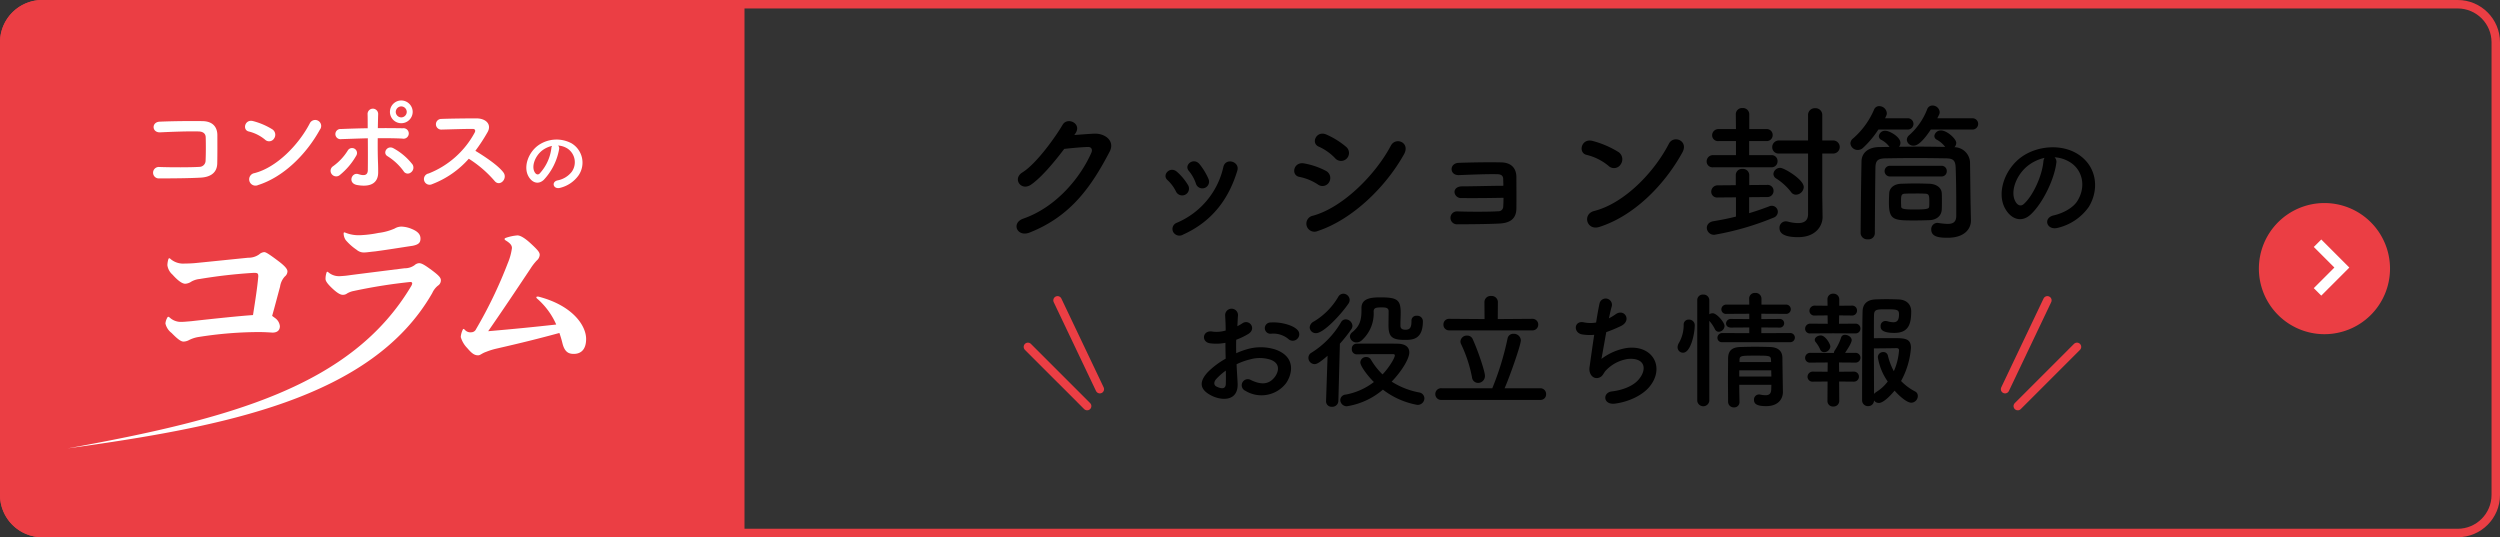 <svg xmlns="http://www.w3.org/2000/svg" width="591" height="127" viewBox="0 0 591 127">
  <rect x="0" y="0" width="591" height="127" fill="#333333" stroke="none"/>
  <g id="グループ_561" data-name="グループ 561" transform="translate(-558 -200)">
    <path id="パス_522" data-name="パス 522" d="M10,0H176V127H10A10,10,0,0,1,0,117V10A10,10,0,0,1,10,0Z" transform="translate(558 200)" fill="#eb3e44"/>
    <g id="パス_523" data-name="パス 523" transform="translate(558 200)" fill="none">
      <path d="M10,0H581a10,10,0,0,1,10,10V117a10,10,0,0,1-10,10H10A10,10,0,0,1,0,117V10A10,10,0,0,1,10,0Z" stroke="none"/>
      <path d="M 10 2 C 5.589 2 2 5.589 2 10 L 2 117 C 2 121.411 5.589 125 10 125 L 581 125 C 585.411 125 589 121.411 589 117 L 589 10 C 589 5.589 585.411 2 581 2 L 10 2 M 10 0 L 581 0 C 586.523 0 591 4.477 591 10 L 591 117 C 591 122.523 586.523 127 581 127 L 10 127 C 4.477 127 0 122.523 0 117 L 0 10 C 0 4.477 4.477 0 10 0 Z" stroke="none" fill="#eb3e44"/>
    </g>
    <path id="パス_449" data-name="パス 449" d="M78.1,23.6A92.664,92.664,0,0,0,64.97,24.759a7.458,7.458,0,0,0-2.286.75,2.835,2.835,0,0,1-1.248.332c-.581,0-1.33-.5-2.827-2.037a3.88,3.88,0,0,1-1.454-2.243,3.422,3.422,0,0,1,.415-1.33c.083-.166.166-.252.249-.252s.166.043.332.169a3.862,3.862,0,0,0,2.618,1.039c.584,0,1.082-.04,2.5-.166,4.074-.458,9.559-1.041,13.01-1.33.581-.04,1.082-.083,1.579-.123.581-3.7,1.039-6.649,1.247-9.144,0-.71-.166-.833-1.042-.833a121.275,121.275,0,0,0-12.8,1.453,4.915,4.915,0,0,0-1.994.627,2.894,2.894,0,0,1-1.413.5c-.664,0-1.622-.581-3.033-2.163a3.541,3.541,0,0,1-1.207-2.243,5.907,5.907,0,0,1,.209-1.33c.083-.206.126-.292.209-.292.123,0,.206.043.375.212a4.609,4.609,0,0,0,3.365,1.036,26.821,26.821,0,0,0,2.993-.166c3.783-.372,8.189-.833,11.929-1.207a4.362,4.362,0,0,0,2.618-.787,2.012,2.012,0,0,1,1.2-.541c.418,0,1.29.584,3.285,2.077C85.46,8.01,86,8.716,86,9.257a1.571,1.571,0,0,1-.624,1.2,4.492,4.492,0,0,0-1.122,2.412c-.624,2.286-1.2,4.529-1.871,6.9.166.126.458.332.79.581a2.711,2.711,0,0,1,1.039,1.831c0,1-.624,1.536-1.745,1.536-1.371-.08-2.037-.123-3.159-.123Z" transform="translate(539.953 254.909)" fill="#fff"/>
    <path id="パス_448" data-name="パス 448" d="M135.593,12.594c1.994,1.456,2.535,2.037,2.535,2.661a1.489,1.489,0,0,1-.707,1.29,4.728,4.728,0,0,0-1.33,1.742C121.816,43.206,86.86,49.887,49.9,55.009c38.438-6.961,67.171-14.7,81.243-38.423a1.763,1.763,0,0,0,.206-.541c0-.249-.126-.375-.458-.375a125.389,125.389,0,0,0-13.339,2.12,4.879,4.879,0,0,0-1.582.584,1.647,1.647,0,0,1-1.039.332c-.458,0-1.165-.292-2.452-1.5-1.2-1.122-1.619-1.788-1.619-2.246a4.6,4.6,0,0,1,.249-1.536c.04-.126.083-.169.166-.169s.083,0,.206.086a3.853,3.853,0,0,0,2.7.956,22.371,22.371,0,0,0,2.535-.249c3.866-.5,8.561-1.082,12.841-1.622a3.905,3.905,0,0,0,2.369-.747,1.756,1.756,0,0,1,1.041-.458c.5,0,1.079.249,2.618,1.371M118.22,8.065a12.8,12.8,0,0,1-2.578-2.286,2.882,2.882,0,0,1-.5-1.579c0-.126.04-.249.123-.249a.7.7,0,0,1,.332.083,8.447,8.447,0,0,0,3.368.581,27.377,27.377,0,0,0,4.406-.541A13.453,13.453,0,0,0,127.2,3.035a3.084,3.084,0,0,1,1.7-.455,6.9,6.9,0,0,1,2.412.581c1.5.624,1.994,1.373,1.994,2.243,0,.956-.418,1.413-1.828,1.705-3.577.538-6.069.956-8.9,1.33-1.288.126-2.037.249-2.452.249a2.6,2.6,0,0,1-1.911-.624" transform="translate(524.096 250.991)" fill="#fff"/>
    <path id="パス_447" data-name="パス 447" d="M91.253,30.073a15.668,15.668,0,0,0-2.409.75,5.472,5.472,0,0,0-1,.455c-.5.289-.624.375-.956.375-.79,0-1.413-.375-2.535-1.705a6.188,6.188,0,0,1-1.539-2.618,4.786,4.786,0,0,1,.458-1.705c.083-.163.126-.206.209-.206s.166.083.292.206a1.742,1.742,0,0,0,1.536.584,1.241,1.241,0,0,0,1.122-.747A105.639,105.639,0,0,0,93.914,9.913a14.029,14.029,0,0,0,1-3.617c0-.7-.5-1.2-1.454-1.785-.209-.126-.292-.249-.292-.332,0-.126.083-.209.292-.289A11.128,11.128,0,0,1,96.2,3.306c.624,0,1.62.5,3.116,1.871,1.705,1.579,2.163,2.117,2.163,2.741a1.915,1.915,0,0,1-.707,1.33,12.755,12.755,0,0,0-1.5,1.954c-3.408,5.11-6.318,9.476-9.977,14.755,5.78-.5,10.475-.956,16.086-1.579a17.308,17.308,0,0,0-4.446-6.069c-.206-.166-.249-.249-.249-.375,0-.083.083-.166.289-.166a1.137,1.137,0,0,1,.335.043c8.02,2.117,11.139,6.855,11.139,9.974,0,2.618-1.33,3.534-2.91,3.534-1.122,0-2.12-.335-2.661-2.412a25.4,25.4,0,0,0-.747-2.535c-4.7,1.288-9.062,2.369-14.881,3.7" transform="translate(584.11 252.342)" fill="#fff"/>
    <path id="パス_531" data-name="パス 531" d="M15.5,0A15.5,15.5,0,1,1,0,15.5,15.5,15.5,0,0,1,15.5,0Z" transform="translate(1092 248)" fill="#eb3e44"/>
    <path id="パス_492" data-name="パス 492" d="M7412.031,2256.476l5.752,5.751-5.752,5.751" transform="translate(-6306.168 -1998.977)" fill="none" stroke="#fff" stroke-width="2.5"/>
    <path id="パス_524" data-name="パス 524" d="M20.358-5.382c.052-2.314.026-5.07.026-6.656,0-1.742-.91-3.276-3.484-3.328-2.6-.052-7.28,0-10.14.13-2,.078-1.9,2.626.13,2.522,2.7-.13,6.812-.286,9.1-.208.988.026,1.612.494,1.638,1.352.052,1.352.052,4-.026,5.564A1.479,1.479,0,0,1,16.094-4.55c-1.924.13-6.656.13-9.438.026a1.356,1.356,0,1,0,.026,2.7c2.678,0,6.968-.026,9.724-.182C18.382-2.106,20.306-2.886,20.358-5.382Zm24.258-7.956a1.417,1.417,0,1,0-2.366-1.534c-2.626,5.1-7.878,10.478-13.1,11.8A1.488,1.488,0,1,0,30.03-.26C36.01-2.158,41.392-7.488,44.616-13.338ZM33.774-11.232a1.537,1.537,0,0,0-.338-2.158,16.49,16.49,0,0,0-4.576-1.976c-1.976-.546-2.626,2.08-1.066,2.444A9.6,9.6,0,0,1,31.642-11,1.377,1.377,0,0,0,33.774-11.232ZM66.56-17.55a2.719,2.719,0,0,0-2.7-2.7,2.7,2.7,0,0,0-2.678,2.7,2.674,2.674,0,0,0,2.678,2.678A2.7,2.7,0,0,0,66.56-17.55ZM66.118-3.224A1.4,1.4,0,0,0,66.534-5.1a14.461,14.461,0,0,0-4.472-3.822c-1.482-.884-2.73,1.092-1.456,1.846a13.549,13.549,0,0,1,3.8,3.536A1.137,1.137,0,0,0,66.118-3.224ZM55.952-11.31c.026,2.73.026,5.694,0,7.54-.026,1.43-1.17,1.274-2.236.936-1.586-.52-2.6,2.158-.286,2.574C57.148.39,58.4-1.17,58.4-3.224c0-.728,0-1.144-.026-1.976-.078-1.794-.1-4.03-.078-6.136,1.95,0,3.9,0,5.824.1a1.243,1.243,0,1,0,.1-2.444c-1.924-.026-3.9-.052-5.9-.026.026-1.352.052-2.548.078-3.354a1.252,1.252,0,1,0-2.5.1c.026.728.026,1.9.026,3.276-2.106.026-4.238.1-6.292.182a1.208,1.208,0,1,0,.052,2.392C51.766-11.18,53.872-11.258,55.952-11.31ZM49.244-2.548A16.192,16.192,0,0,0,53.2-7.176a1.173,1.173,0,1,0-2-1.222,12.9,12.9,0,0,1-3.458,3.692A1.284,1.284,0,0,0,47.4-2.86,1.323,1.323,0,0,0,49.244-2.548Zm15.912-15a1.321,1.321,0,0,1-1.3,1.3,1.321,1.321,0,0,1-1.3-1.3,1.321,1.321,0,0,1,1.3-1.3A1.321,1.321,0,0,1,65.156-17.55ZM79.82-6.474A27.049,27.049,0,0,1,85.9-1.248c1.222,1.534,3.172-.494,2.132-1.95-1.2-1.664-4.5-3.848-6.656-5.148a41.609,41.609,0,0,0,2.886-4.42c1.014-1.768-.312-3.25-2.652-3.25-2.626,0-6.448.052-8.346.13a1.262,1.262,0,0,0,0,2.522c2.288-.052,5.876-.182,7.514-.156.572,0,.676.416.442.858A21.138,21.138,0,0,1,70.33-2.99a1.342,1.342,0,1,0,.832,2.522A21.965,21.965,0,0,0,79.82-6.474Z" transform="translate(589 244)" fill="#fff"/>
    <path id="パス_525" data-name="パス 525" d="M9.864,5.9a4.669,4.669,0,0,1,2.232.72,3.885,3.885,0,0,1,.99,5.508,5.577,5.577,0,0,1-3.348,2.016c-1.548.36-.99,2.178.594,1.764a7.525,7.525,0,0,0,4.392-2.97A5.327,5.327,0,0,0,13.05,5.38a7.52,7.52,0,0,0-7.776.414C2.862,7.468,1.656,10.816,2.79,13.048c.792,1.548,2.3,2.25,3.69.972a14.178,14.178,0,0,0,3.636-7.29A.9.9,0,0,0,9.864,5.9Zm-1.422.09a1.273,1.273,0,0,0-.162.558,10.814,10.814,0,0,1-2.79,5.994c-.45.4-.918.126-1.188-.4-.756-1.386.144-3.78,1.818-5.076A5.964,5.964,0,0,1,8.442,5.992Z" transform="translate(680.063 228.5)" fill="#fff"/>
    <path id="パス_526" data-name="パス 526" d="M-112.79-22.435c1.645-2.345-1.855-4.025-3.01-2.065-1.61,2.765-6.16,9.2-9.52,11.27-2.38,1.47-.315,4.48,2.03,2.9,2.415-1.645,5.5-5.32,7.875-8.47,1.575-.175,4.13-.42,5.6-.455.84-.035,1.12.63.84,1.3-2.59,5.95-8.365,12.95-16.135,15.645-2.9,1.015-1.47,4.445,1.5,3.29C-113.77-2.9-108.94-10.01-104.67-18.165c1.295-2.485-1.05-4.375-3.745-4.235-1.4.07-3.115.21-4.62.315Zm31.465,10.71a15,15,0,0,0-2.1-3.465c-1.435-1.715-3.78.21-2.52,1.61A9.265,9.265,0,0,1-84.3-10.64,1.589,1.589,0,1,0-81.325-11.725Zm-5.95,13.16C-80.38-1.68-76.5-7.035-74.5-13.65c.665-2.135-2.73-3.185-3.29-.91A18.737,18.737,0,0,1-88.815-1.33,1.553,1.553,0,0,0-89.69.77,1.679,1.679,0,0,0-87.275,1.435Zm1.12-11.69a13.2,13.2,0,0,0-2.59-3.115c-1.645-1.47-3.675.735-2.24,1.96A9.16,9.16,0,0,1-88.99-8.715,1.615,1.615,0,1,0-86.155-10.255Zm37.555-6.3a1.884,1.884,0,0,0-.175-2.73A19.145,19.145,0,0,0-53.43-22.19c-2.38-1.05-3.78,2.065-1.785,2.87A12.254,12.254,0,0,1-51.4-16.625,1.868,1.868,0,0,0-48.6-16.555Zm13.51-.98c1.54-2.765-1.96-4.2-3.115-2.03C-41.88-12.6-49.65-4.9-56.615-3.01A1.91,1.91,0,1,0-55.46.6C-47.515-2.03-39.57-9.52-35.09-17.535ZM-52.765-10.99a1.892,1.892,0,0,0-.805-2.625,17.7,17.7,0,0,0-5.11-1.75c-2.555-.49-3.22,2.835-1.12,3.185a12.273,12.273,0,0,1,4.34,1.785A1.812,1.812,0,0,0-52.765-10.99ZM-11.57-7.245c0,.84-.035,1.61-.07,2.135A1.1,1.1,0,0,1-12.8-4.06c-1.89.14-6.93.14-9.66.035A1.529,1.529,0,1,0-22.42-.98c2.625,0,7.175-.035,9.905-.175,1.96-.105,3.92-.735,3.99-3.465.035-2.275,0-5.95,0-7.49,0-1.925-1.015-3.43-3.535-3.5-2.555-.07-7.28,0-10.115.105-2.275.1-2.2,3.01.1,2.9,2.625-.1,6.9-.28,9.135-.21.77.035,1.26.315,1.3,1.085,0,.385.035.945.035,1.645-2.52,0-7.385.14-9.765.14-1.155,0-1.82.63-1.785,1.4a1.549,1.549,0,0,0,1.68,1.365C-19.165-7.14-14.9-7.175-11.57-7.245Zm42.28-10.71c1.54-2.765-2.065-4.235-3.185-2.065C23.99-13.16,16.92-5.915,9.885-4.13,6.98-3.395,8.1.6,11.075-.35,19.125-2.9,26.37-10.08,30.71-17.955ZM16.115-15.12a2.069,2.069,0,0,0-.455-2.9,22.2,22.2,0,0,0-6.16-2.66c-2.66-.735-3.535,2.8-1.435,3.29a12.919,12.919,0,0,1,5.18,2.59A1.854,1.854,0,0,0,16.115-15.12ZM60.425-3.36c0,1.61-1.05,2.1-2.38,2.1a9.791,9.791,0,0,1-2.38-.35,2.746,2.746,0,0,0-.49-.07A1.508,1.508,0,0,0,53.67-.105c0,1.015.665,2.17,4.41,2.17,4.27,0,5.775-2.765,5.775-4.725v-.07l-.07-5.04v-9.94h2.45a1.547,1.547,0,0,0,1.68-1.54,1.547,1.547,0,0,0-1.68-1.54h-2.45v-5.985a1.585,1.585,0,0,0-1.68-1.645,1.585,1.585,0,0,0-1.68,1.645v5.985H53.6a1.569,1.569,0,0,0-1.645,1.61A1.484,1.484,0,0,0,53.6-17.71h6.825ZM59.41-9.765c0-1.82-4.655-4.55-5.53-4.55a1.59,1.59,0,0,0-1.645,1.435,1.325,1.325,0,0,0,.735,1.12A13.935,13.935,0,0,1,56.4-8.61a1.377,1.377,0,0,0,1.19.63A1.9,1.9,0,0,0,59.41-9.765Zm-7.665-4.69a1.4,1.4,0,0,0,1.47-1.435,1.385,1.385,0,0,0-1.47-1.435H46.5V-20.65h4.06a1.4,1.4,0,0,0,1.5-1.435,1.388,1.388,0,0,0-1.5-1.4H46.53v-3.5a1.488,1.488,0,0,0-1.61-1.47,1.459,1.459,0,0,0-1.575,1.47l.035,3.5H39.32a1.483,1.483,0,0,0-1.575,1.47A1.387,1.387,0,0,0,39.32-20.65h4.06v3.325H37.99a1.478,1.478,0,0,0-1.54,1.505,1.375,1.375,0,0,0,1.54,1.365Zm-.98,7.035a1.44,1.44,0,0,0,1.5-1.47,1.378,1.378,0,0,0-1.47-1.4h-.035l-4.235.035V-12.6a1.488,1.488,0,0,0-1.61-1.47,1.459,1.459,0,0,0-1.575,1.47v2.38l-4.235.035A1.509,1.509,0,0,0,37.535-8.68a1.375,1.375,0,0,0,1.54,1.365h.035l4.27-.035V-2.8C41.6-2.345,39.81-2,38.1-1.715c-1.12.175-1.61.875-1.61,1.575A1.689,1.689,0,0,0,38.305,1.5,66.5,66.5,0,0,0,52.2-2.52a1.505,1.505,0,0,0,1.085-1.4A1.441,1.441,0,0,0,51.85-5.355a1.373,1.373,0,0,0-.63.14c-1.295.49-2.94,1.085-4.725,1.61v-3.78Zm48.44-15.96a1.334,1.334,0,0,0,1.435-1.33,1.334,1.334,0,0,0-1.435-1.33H90.98l.42-.84a1.373,1.373,0,0,0,.14-.63,1.679,1.679,0,0,0-1.68-1.54,1.3,1.3,0,0,0-1.26.84A15.617,15.617,0,0,1,84.3-22.015a1.449,1.449,0,0,0-.525,1.085,1.525,1.525,0,0,0,1.61,1.365c.42,0,1.61-.1,4.06-3.815Zm-15.295,0a1.334,1.334,0,0,0,1.435-1.33,1.334,1.334,0,0,0-1.435-1.33H78.625c.385-.77.42-.91.42-1.19a1.8,1.8,0,0,0-1.785-1.68,1.278,1.278,0,0,0-1.225.805,18.812,18.812,0,0,1-5,6.86,1.56,1.56,0,0,0-.6,1.155,1.726,1.726,0,0,0,1.75,1.54,1.775,1.775,0,0,0,1.225-.49,22.353,22.353,0,0,0,3.64-4.34Zm8.015,11.095a1.22,1.22,0,0,0,1.295-1.26,1.22,1.22,0,0,0-1.295-1.26H79.85a1.25,1.25,0,0,0-1.33,1.26,1.25,1.25,0,0,0,1.33,1.26Zm6.93,6.9c-.035-1.33-.105-8.015-.14-10.22a3.754,3.754,0,0,0-3.675-3.6,1.559,1.559,0,0,0,.42-1.015c0-.945-2.17-2.94-3.605-2.94a1.515,1.515,0,0,0-1.575,1.3,1.012,1.012,0,0,0,.63.91,6.175,6.175,0,0,1,1.925,1.68c-2.135-.035-4.305-.07-6.44-.07-1.505,0-3.01.035-4.48.035a1.4,1.4,0,0,0,.35-.91c0-1.435-2.59-2.87-3.535-2.87a1.465,1.465,0,0,0-1.575,1.26,1.012,1.012,0,0,0,.63.91,5.59,5.59,0,0,1,1.89,1.645c-.84,0-1.645.035-2.45.035-2.52.035-4.13,1.33-4.165,3.395-.105,5.075-.175,12.005-.21,17.01a1.553,1.553,0,0,0,1.715,1.4,1.467,1.467,0,0,0,1.645-1.4c.035-5.25.07-11.235.14-15.54.035-1.645.525-2.17,2.45-2.2,2.275-.035,4.585-.07,6.965-.07s4.795.035,7.21.07c1.645.035,2.275.35,2.345,2.2.1,2.59.14,6.02.14,8.925v2.52c-.035,1.47-.805,1.855-2.065,1.855a17,17,0,0,1-2.1-.21c-.105,0-.175-.035-.28-.035A1.48,1.48,0,0,0,89.545.245c0,1.855,2.1,1.96,3.885,1.96,4.165,0,5.5-2.275,5.5-4.025v-.07Zm-6.825.945c.035-.63.035-1.435.035-2.24,0-.6,0-1.19-.035-1.68-.07-1.26-1.26-2.135-2.9-2.2-1.085-.035-2.24-.07-3.395-.07-1.12,0-2.24.035-3.325.07-1.785.07-2.73,1.085-2.8,2.2-.035.665-.07,1.47-.07,2.24,0,4.235,1.19,4.235,6.195,4.235,1.12,0,2.275-.035,3.395-.07C90.91-2.03,91.96-3.045,92.03-4.445Zm-4.095-3.78c1.155,0,1.155.42,1.155,2.1a7.935,7.935,0,0,1-.035.98c-.035.455-.385.665-3.325.665-2.52,0-3.255-.105-3.29-.665,0-.315-.035-.735-.035-1.155,0-1.505.035-1.925,1.085-1.925.7-.035,1.435-.035,2.17-.035C86.43-8.26,87.2-8.26,87.935-8.225Zm30.755-8.6a7.781,7.781,0,0,1,3.72,1.2c2.97,1.89,3.78,5.82,1.65,9.18-.99,1.56-3.3,2.85-5.58,3.36-2.58.6-1.65,3.63.99,2.94a12.541,12.541,0,0,0,7.32-4.95c2.61-4.29,1.86-9.81-2.79-12.6-3.78-2.28-9.27-1.86-12.96.69-4.02,2.79-6.03,8.37-4.14,12.09,1.32,2.58,3.84,3.75,6.15,1.62,2.88-2.67,5.58-8.34,6.06-12.15A1.5,1.5,0,0,0,118.69-16.83Zm-2.37.15a2.122,2.122,0,0,0-.27.93c-.3,3.24-2.4,8.01-4.65,9.99-.75.66-1.53.21-1.98-.66-1.26-2.31.24-6.3,3.03-8.46A9.941,9.941,0,0,1,116.32-16.68ZM-60.3,26.08a1.457,1.457,0,0,0-.03-2.13c-1.08-1.14-4.08-1.89-6.24-1.71a1.333,1.333,0,1,0,.15,2.64,5.6,5.6,0,0,1,3.96,1.23A1.513,1.513,0,0,0-60.3,26.08Zm-14.37,6.03a15.246,15.246,0,0,1,3.15-1.14,8.38,8.38,0,0,1,4.86.06c2.61.96,1.77,3.09,1.05,4.05-1.44,1.92-3.36,1.89-5.7.75a1.431,1.431,0,1,0-1.29,2.55,7.326,7.326,0,0,0,9.63-1.8c1.53-2.22,2.34-6.27-2.61-7.98a11.511,11.511,0,0,0-6.66-.03,18.469,18.469,0,0,0-2.52.93c-.03-1.14-.03-2.25,0-3.18a17.342,17.342,0,0,0,2.82-1.35c2.1-1.26.27-3.63-1.35-2.55a9.015,9.015,0,0,1-1.2.69c.06-.9.09-1.86.15-2.52a1.519,1.519,0,1,0-3.03.03c.06,1.14.12,2.1.12,3.51a7.489,7.489,0,0,1-3.03.27c-2.49-.51-2.85,2.49-.63,2.76a11.249,11.249,0,0,0,3.6-.12c0,1.2.03,2.49.06,3.75a19.323,19.323,0,0,0-4.23,3.18c-1.59,1.74-2.58,3.87.99,5.61,2.46,1.2,6.3,1.26,6.06-3.03C-74.49,35.26-74.61,33.7-74.67,32.11Zm-2.55,1.5c.03,1.23.03,2.34,0,3.15-.03,1.17-.9,1.26-2.19.63-.69-.33-.69-1.11-.06-1.8A14.728,14.728,0,0,1-77.22,33.61Zm43.89-11.79v.15c0,1.47-.39,1.98-1.41,1.98-.99,0-1.2-.45-1.2-.99v-.42c0-.84.06-1.68.06-2.64,0-3.09-.9-3.6-4.83-3.6-1.95,0-4.44.15-4.44,2.49v.63c0,2.52-.57,3.81-2.22,5.16a1.291,1.291,0,0,0-.51.99,1.531,1.531,0,0,0,1.59,1.38,1.891,1.891,0,0,0,1.32-.6,8.533,8.533,0,0,0,2.7-6.72c0-.84.57-.96,1.83-.96.93,0,1.71.03,1.71.9,0,.9-.03,2.22-.03,3.33,0,2.7.81,3.45,3.84,3.45,1.74,0,4.29,0,4.29-4.41a1.3,1.3,0,0,0-1.44-1.29,1.134,1.134,0,0,0-1.26,1.14ZM-48.24,17.8a1.608,1.608,0,0,0,.3-.9,1.518,1.518,0,0,0-1.5-1.47,1.4,1.4,0,0,0-1.2.75A16.473,16.473,0,0,1-56.4,22a1.693,1.693,0,0,0-.99,1.41,1.441,1.441,0,0,0,1.5,1.35C-54.12,24.76-50.13,20.53-48.24,17.8Zm1.98,11.97c1.74-.03,4.26-.06,6.39-.06h2.13c.18,0,.48.03.48.3,0,.66-1.5,3.06-2.91,4.5a16.068,16.068,0,0,1-2.73-3.48,1.251,1.251,0,0,0-1.11-.63,1.342,1.342,0,0,0-1.41,1.26c0,.93,1.89,3.36,3.21,4.65a15.518,15.518,0,0,1-6.66,2.97,1.346,1.346,0,0,0-1.29,1.29,1.532,1.532,0,0,0,1.56,1.47,17.15,17.15,0,0,0,8.52-3.93,18.838,18.838,0,0,0,8.1,3.6,1.584,1.584,0,0,0,1.71-1.53,1.453,1.453,0,0,0-1.26-1.41,18.31,18.31,0,0,1-6.48-2.55c2.34-2.43,4.17-5.4,4.17-6.9,0-1.08-.69-2.04-2.79-2.07-1.41-.03-3.24-.03-5.01-.03s-3.48,0-4.71.03a1.129,1.129,0,0,0-1.08,1.23,1.176,1.176,0,0,0,1.14,1.29Zm-7.26,11.04v.06a1.281,1.281,0,0,0,1.38,1.29,1.421,1.421,0,0,0,1.53-1.35l.36-13.56a34.766,34.766,0,0,0,2.7-3.42,1.452,1.452,0,0,0,.27-.81,1.654,1.654,0,0,0-1.59-1.53,1.289,1.289,0,0,0-1.11.69,20.924,20.924,0,0,1-6.99,7.2,1.36,1.36,0,0,0-.72,1.2,1.491,1.491,0,0,0,1.44,1.5c.54,0,1.14-.3,3.09-1.98ZM-4.8,24.1a1.348,1.348,0,0,0,1.44-1.35A1.354,1.354,0,0,0-4.8,21.37l-8.13.06.03-4.05a1.468,1.468,0,0,0-1.59-1.41,1.452,1.452,0,0,0-1.59,1.41l.03,4.05-8.34-.06a1.313,1.313,0,0,0-1.38,1.35,1.32,1.32,0,0,0,1.38,1.38Zm1.92,16.44A1.3,1.3,0,0,0-1.5,39.19a1.361,1.361,0,0,0-1.38-1.41h-8.43c1.11-2.49,3.84-10.17,3.84-11.34a1.642,1.642,0,0,0-1.74-1.53,1.354,1.354,0,0,0-1.41,1.14,67.114,67.114,0,0,1-3.6,11.73h-12a1.362,1.362,0,0,0-1.47,1.38,1.362,1.362,0,0,0,1.47,1.38Zm-14.7-4.02a1.634,1.634,0,0,0,1.62-1.71c0-.93-1.53-5.64-2.88-8.61a1.4,1.4,0,0,0-1.35-.87,1.5,1.5,0,0,0-1.56,1.38,1.289,1.289,0,0,0,.15.63,32.39,32.39,0,0,1,2.58,7.83A1.447,1.447,0,0,0-17.58,36.52Zm30.3-12a34.6,34.6,0,0,0,3.39-1.41c2.79-1.29.9-4.29-1.17-2.82a12.441,12.441,0,0,1-1.59.96c.24-1.11.45-2.1.66-2.79a1.485,1.485,0,1,0-2.88-.72c-.21.93-.51,2.58-.81,4.5a7.535,7.535,0,0,1-2.85-.03c-2.4-.54-2.64,2.49-.42,2.85a11.233,11.233,0,0,0,2.82.09c-.45,2.94-.87,6-1.11,7.71-.21,1.53.81,2.82,2.13,2.46,1.02-.27,1.17-1.14,1.71-1.71a8.984,8.984,0,0,1,5.28-2.76c4.08-.33,4.59,2.52,2.4,4.98-1.23,1.41-3.66,2.4-6.24,2.7-2.25.27-2.1,3.27.78,2.88,3.21-.42,6.42-1.95,8.07-3.93,3.78-4.5.93-10.05-5.37-9.21a13.474,13.474,0,0,0-5.94,2.58C11.79,29.8,12.24,27.16,12.72,24.52Zm43.44,2.37a1.082,1.082,0,1,0,0-2.16l-6.78.03V23.41l4.26.03a1.026,1.026,0,1,0,0-2.04l-4.26.03V20.17l5.76.03a1.1,1.1,0,1,0,0-2.19H49.41V16.57a1.364,1.364,0,0,0-1.47-1.32,1.321,1.321,0,0,0-1.44,1.32l.03,1.44H41.16a1.144,1.144,0,0,0-1.23,1.14,1.08,1.08,0,0,0,1.23,1.05l5.37-.03v1.26l-4.32-.03a1.1,1.1,0,0,0-1.17,1.08c0,.48.36.96,1.17.96l4.32-.03v1.35l-6.36-.03A1.127,1.127,0,0,0,39,25.87a1.038,1.038,0,0,0,1.17,1.02ZM51.75,36.97c0,.36-.03.75-.03,1.08-.03,1.11-.6,1.38-1.32,1.38a6.305,6.305,0,0,1-1.29-.15.831.831,0,0,0-.27-.03,1.2,1.2,0,0,0-1.2,1.26c0,.99.72,1.5,2.88,1.5,3.03,0,3.96-1.89,3.96-3.33v-.06s-.12-7.08-.12-8.04c-.03-1.56-.96-2.49-2.97-2.55-1.08-.03-2.28-.06-3.48-.06-1.17,0-2.37.03-3.45.06-2.22.06-2.91,1.05-2.94,2.7,0,1.59-.03,3.33-.03,5.1s.03,3.54.03,5.19a1.334,1.334,0,0,0,1.38,1.29,1.242,1.242,0,0,0,1.32-1.26v-.03c-.03-1.23-.06-2.64-.06-4.05ZM34.23,40.78a1.436,1.436,0,0,0,2.85,0V21.85a8.938,8.938,0,0,1,1.35,2.01.988.988,0,0,0,.87.57,1.432,1.432,0,0,0,1.38-1.35c0-.9-1.86-3.03-2.79-3.03a1.509,1.509,0,0,0-.81.24V16.96a1.339,1.339,0,0,0-1.44-1.32,1.3,1.3,0,0,0-1.41,1.32Zm-3.36-11.4c1.86,0,2.76-4.65,2.76-6.33a1.336,1.336,0,0,0-1.38-1.5,1.163,1.163,0,0,0-1.23,1.23,8.448,8.448,0,0,1-1.14,4.32,1.964,1.964,0,0,0-.3.99A1.28,1.28,0,0,0,30.87,29.38ZM51.69,31.6H44.22V31c.06-.9.48-.93,3.6-.93,3.42,0,3.78,0,3.84.93Zm.03,1.95c0,.48.03.99.03,1.47H44.16V33.55Zm29.16,4.8c.99,1.14,2.85,2.85,3.96,2.85a1.587,1.587,0,0,0,1.53-1.59,1.152,1.152,0,0,0-.66-1.08,12.8,12.8,0,0,1-3.3-2.46,19.225,19.225,0,0,0,2.34-7.83c0-2.28-1.5-2.31-4.29-2.31-1.53,0-3.42,0-4.47.03,0-2.67,0-4.83.03-5.58.06-1.26.75-1.26,2.79-1.26,2.55,0,3.12.03,3.12,1.17,0,1.47-.48,1.89-1.38,1.89a5.334,5.334,0,0,1-1.38-.24,2.316,2.316,0,0,0-.45-.06,1.141,1.141,0,0,0-1.14,1.23c0,.51.03,1.59,3.24,1.59,3.33,0,3.99-2.04,3.99-5.1,0-1.59-1.05-2.76-3.06-2.82-.84-.03-1.8-.06-2.76-.06-.93,0-1.86.03-2.64.06-2.07.09-2.97,1.2-3.03,2.73-.12,3.21-.12,21.09-.12,21.09a1.369,1.369,0,0,0,1.41,1.41,1.353,1.353,0,0,0,1.41-1.35,1.365,1.365,0,0,0,1.14.6C78.51,41.26,80.73,38.53,80.88,38.35ZM71.61,24.82a1.156,1.156,0,1,0,0-2.31l-3.87.03.03-1.98,3,.03A1.148,1.148,0,0,0,72,19.42a1.133,1.133,0,0,0-1.23-1.17l-2.97.03V16.75a1.33,1.33,0,0,0-1.41-1.32,1.281,1.281,0,0,0-1.38,1.29v.03l.03,1.53-3-.03a1.23,1.23,0,0,0-1.29,1.23,1.143,1.143,0,0,0,1.29,1.11l3-.03.03,1.98-4.08-.03a1.2,1.2,0,0,0-1.26,1.2,1.116,1.116,0,0,0,1.26,1.11l5.37-.03ZM65.7,27.91c0-.54-1.14-2.61-2.28-2.61-.66,0-1.41.45-1.41,1.05a.871.871,0,0,0,.18.48,7.338,7.338,0,0,1,1.11,1.8,1,1,0,0,0,.93.63A1.494,1.494,0,0,0,65.7,27.91Zm5.52,8.31a1.186,1.186,0,1,0,0-2.37l-3.45.03-.03-2.19,3.87.03a1.156,1.156,0,1,0,0-2.31H69.18c.27-.42,1.56-2.28,1.56-3s-.87-1.26-1.56-1.26a.911.911,0,0,0-.93.6,11.873,11.873,0,0,1-1.47,3.03,1.055,1.055,0,0,0-.24.66h-.21l-5.34-.03a1.2,1.2,0,0,0-1.26,1.2,1.116,1.116,0,0,0,1.26,1.11l4.08-.03-.03,2.19-3.45-.03a1.23,1.23,0,0,0-1.29,1.23,1.163,1.163,0,0,0,1.29,1.14l3.45-.03-.03,4.59a1.288,1.288,0,0,0,1.38,1.32,1.33,1.33,0,0,0,1.41-1.32l-.03-4.59Zm8.04-.03a9.926,9.926,0,0,1-2.73,2.49,2.586,2.586,0,0,0-.51.45c0-2.25-.03-6.72-.03-10.77,1.35,0,4.17-.03,5.34-.06.21,0,.6.03.6.54a14.7,14.7,0,0,1-1.23,4.92,15.49,15.49,0,0,1-1.41-3.72,1.05,1.05,0,0,0-1.08-.81,1.241,1.241,0,0,0-1.29,1.2A13.639,13.639,0,0,0,79.26,36.19Z" transform="translate(925 254)"/>
    <path id="パス_527" data-name="パス 527" d="M10,21,0,0" transform="translate(808 271)" fill="none" stroke="#eb3e44" stroke-linecap="round" stroke-width="2"/>
    <path id="パス_529" data-name="パス 529" d="M0,21,10,0" transform="translate(1032 271)" fill="none" stroke="#eb3e44" stroke-linecap="round" stroke-width="2"/>
    <path id="パス_528" data-name="パス 528" d="M14,14,0,0" transform="translate(801 282)" fill="none" stroke="#eb3e44" stroke-linecap="round" stroke-width="2"/>
    <path id="パス_530" data-name="パス 530" d="M0,14,14,0" transform="translate(1035 282)" fill="none" stroke="#eb3e44" stroke-linecap="round" stroke-width="2"/>
  </g>
</svg>
